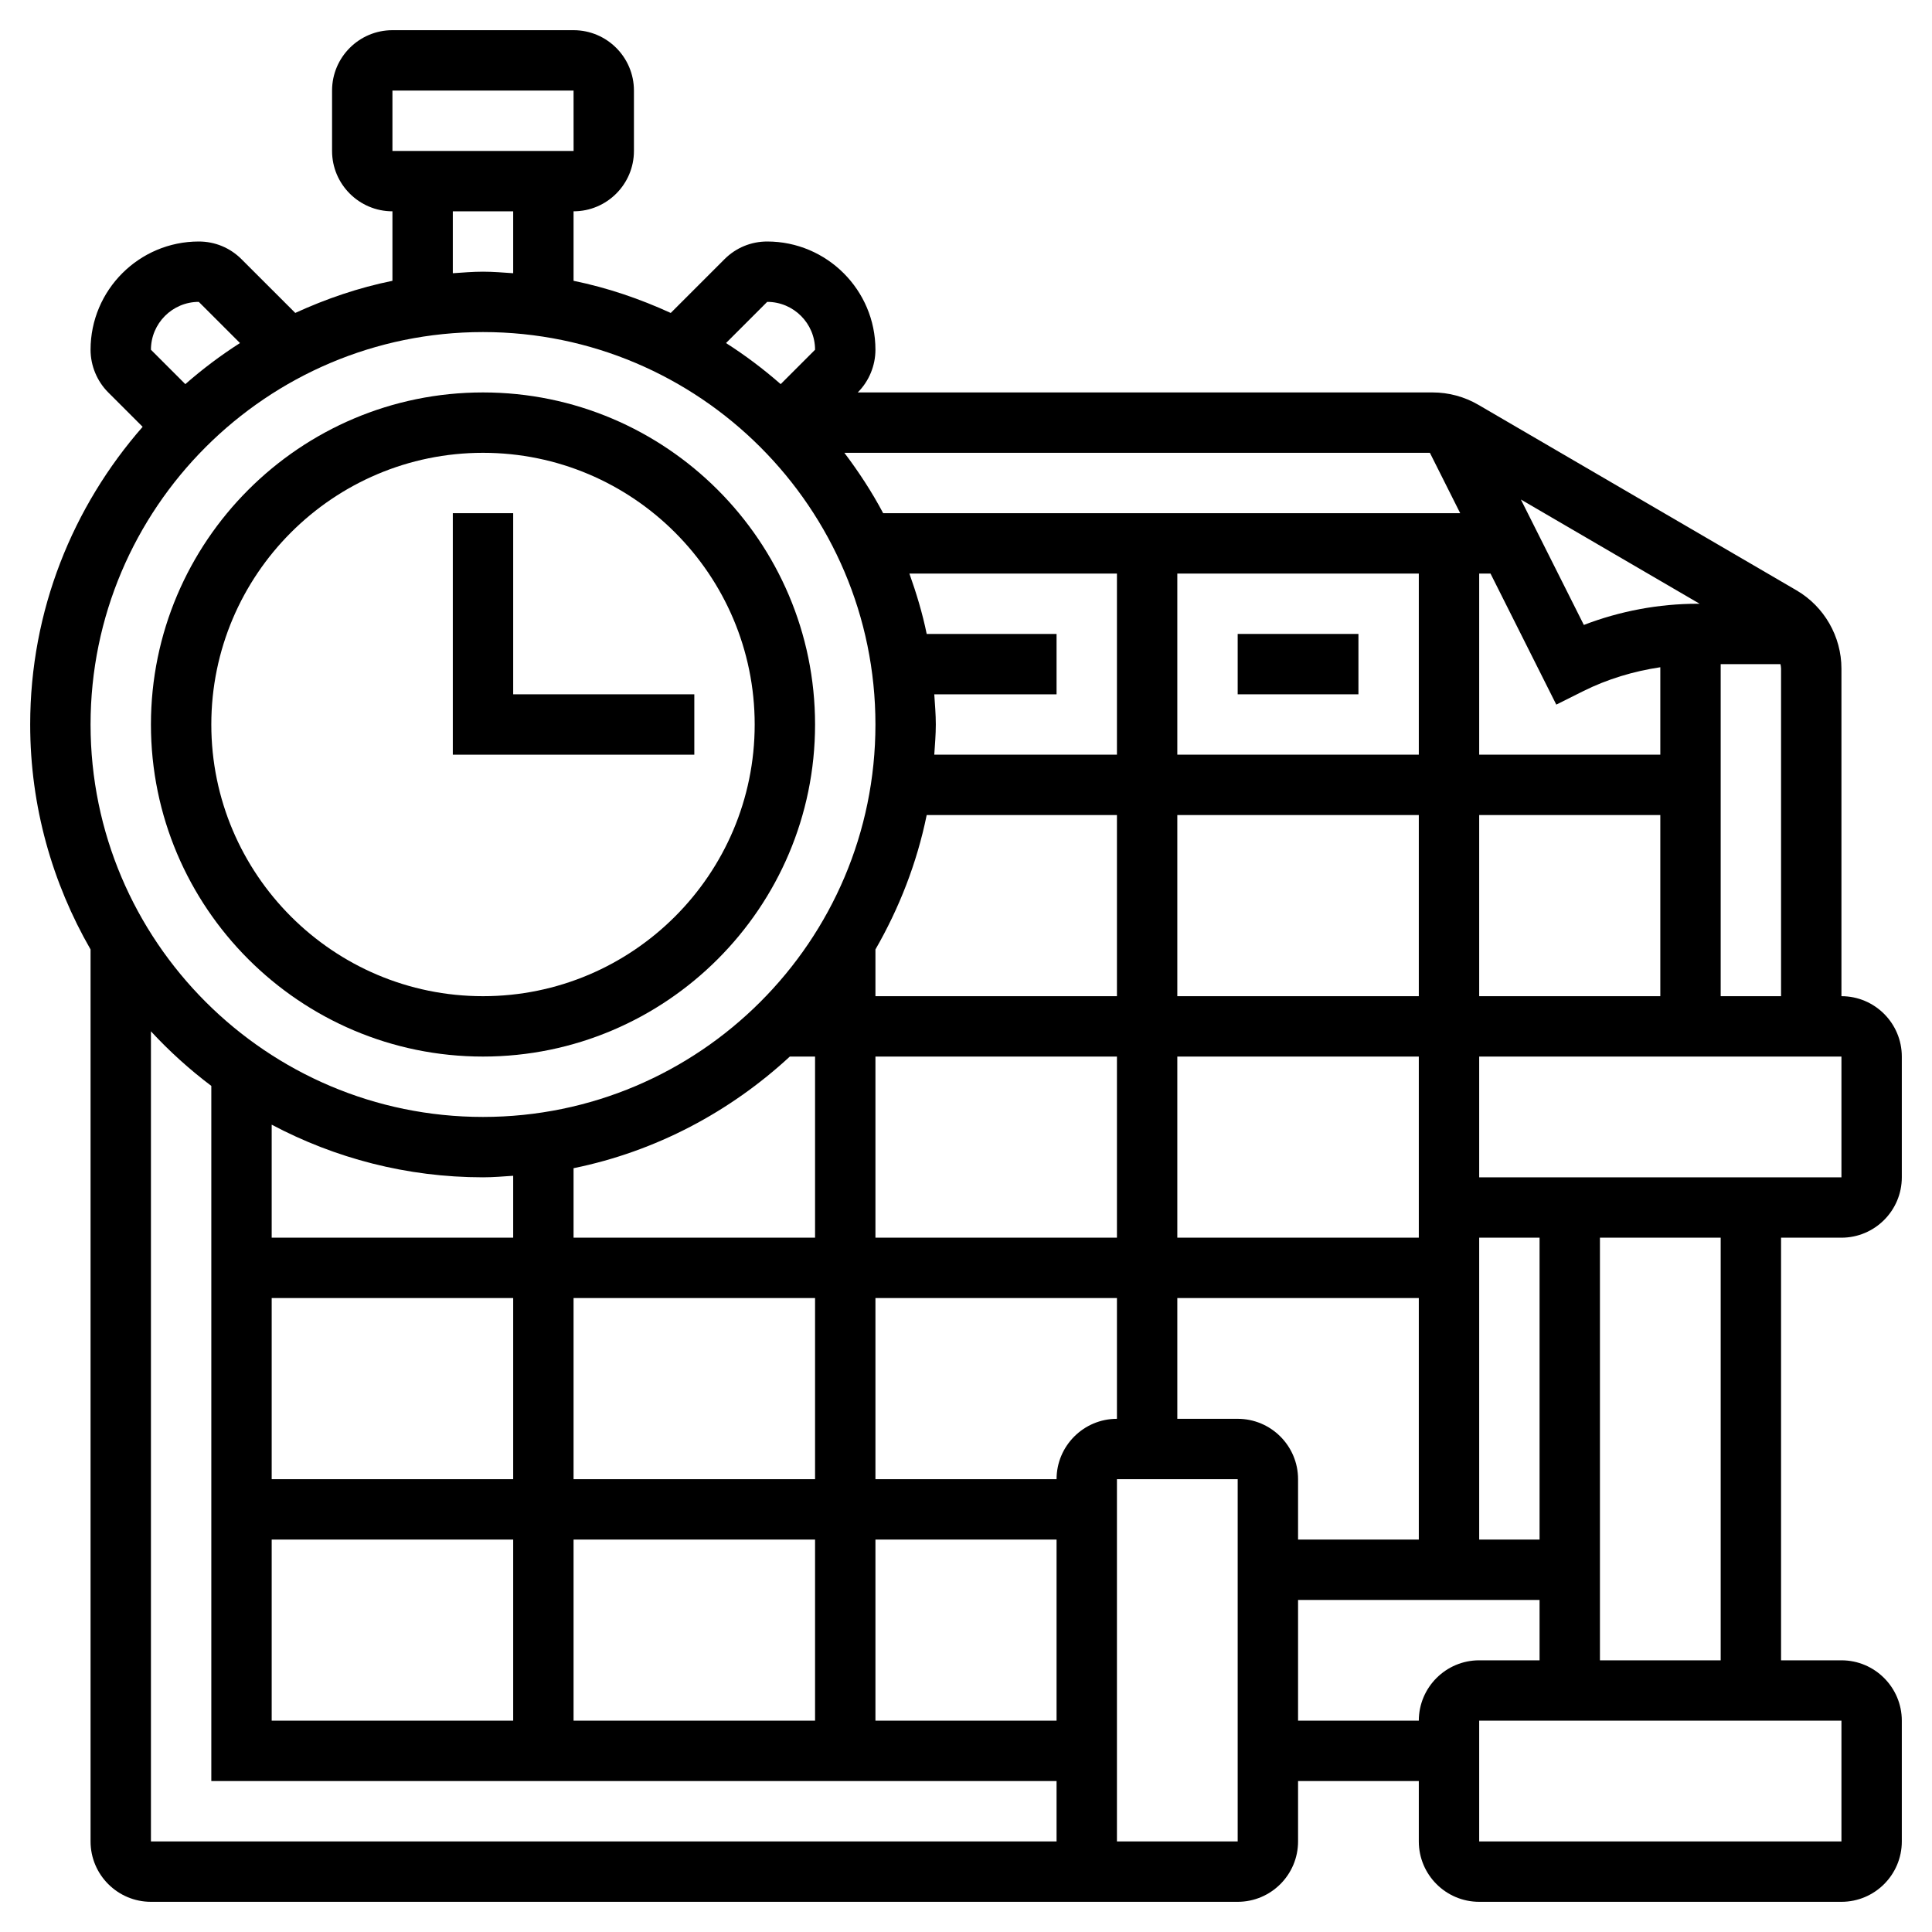 <?xml version="1.0" encoding="UTF-8"?> <svg xmlns="http://www.w3.org/2000/svg" id="_x33_0" height="512" viewBox="0 0 64 64" width="512"> <g> <path d="m16 35c6.065 0 11-4.935 11-11s-4.935-11-11-11-11 4.935-11 11 4.935 11 11 11zm0-20c4.962 0 9 4.037 9 9s-4.038 9-9 9-9-4.037-9-9 4.038-9 9-9z"></path> <path d="m23 23h-6v-6h-2v8h8z"></path> <path d="m61 41c1.103 0 2-.897 2-2v-4c0-1.103-.897-2-2-2v-10.852c0-1.063-.57-2.056-1.488-2.592l-10.541-6.147c-.458-.267-.981-.409-1.512-.409h-19.045c.373-.372.586-.888.586-1.414 0-1.978-1.609-3.586-3.586-3.586-.534 0-1.036.208-1.414.586l-1.781 1.781c-1.02-.467-2.093-.835-3.219-1.065v-2.302c1.103 0 2-.897 2-2v-2c0-1.103-.897-2-2-2h-6c-1.103 0-2 .897-2 2v2c0 1.103.897 2 2 2v2.302c-1.126.229-2.199.597-3.219 1.064l-1.781-1.78c-.378-.378-.88-.586-1.414-.586-1.977 0-3.586 1.608-3.586 3.586 0 .526.213 1.042.586 1.414l1.139 1.139c-2.312 2.64-3.725 6.085-3.725 9.861 0 2.713.735 5.253 2 7.452v29.548c0 1.103.897 2 2 2h36c1.103 0 2-.897 2-2v-2h4v2c0 1.103.897 2 2 2h12c1.103 0 2-.897 2-2v-4c0-1.103-.897-2-2-2h-2v-14zm0-2h-12v-4h12zm-10 12h-2v-10h2zm-16-2h-6v-6h8v4c-1.103 0-2 .897-2 2zm-19-10c.338 0 .668-.029 1-.051v2.051h-8v-3.744c2.092 1.109 4.472 1.744 7 1.744zm33-6v-6h6v6zm-2 0h-8v-6h8zm2.375-14 2.179 4.341.893-.446c.801-.4 1.668-.66 2.553-.792v2.897h-6v-6zm6.861 1c-1.283 0-2.569.241-3.769.702l-2.086-4.155 5.921 3.453zm-9.236 5h-8v-6h8zm-10 0h-6.051c.022-.332.051-.662.051-1s-.029-.668-.051-1h4.051v-2h-4.302c-.14-.687-.342-1.35-.573-2h6.875zm-6.302 2h6.302v6h-8v-1.548c.786-1.366 1.373-2.86 1.698-4.452zm-4.534 8h.836v6h-8v-2.302c2.734-.557 5.188-1.872 7.164-3.698zm-17.164 8h8v6h-8zm10 0h8v6h-8zm-10 8h8v6h-8zm10 0h8v6h-8zm10 0h6v6h-6zm0-10v-6h8v6zm10-6h8v6h-8zm18-2v-11h1.98c.008.049.02.098.02.148v10.852zm-9.633-18 1.004 2h-19.115c-.373-.704-.808-1.368-1.285-2zm-21.953-5c.875 0 1.586.712 1.586 1.586l-1.139 1.139c-.568-.498-1.172-.953-1.811-1.361zm-12.414-7h6l.001 2h-6.001zm2 4h2v2.051c-.332-.022-.662-.051-1-.051s-.668.029-1 .051zm-8.415 3c.001 0 .001 0 0 0l1.365 1.364c-.639.408-1.243.863-1.811 1.361l-1.139-1.139c0-.874.711-1.586 1.585-1.586zm9.415 1c7.168 0 13 5.832 13 13s-5.832 13-13 13-13-5.832-13-13 5.832-13 13-13zm-11 50v-26.836c.611.661 1.28 1.265 2 1.808v23.028h28v2zm36 0h-4v-12h4zm-2-14v-4h8v8h-4v-2c0-1.103-.897-2-2-2zm8 10h-4v-4h8v2h-2c-1.103 0-2 .897-2 2zm14 4h-12v-4h12zm-4-6h-4v-14h4z"></path> <path d="m41 21h4v2h-4z"></path> </g> </svg> 